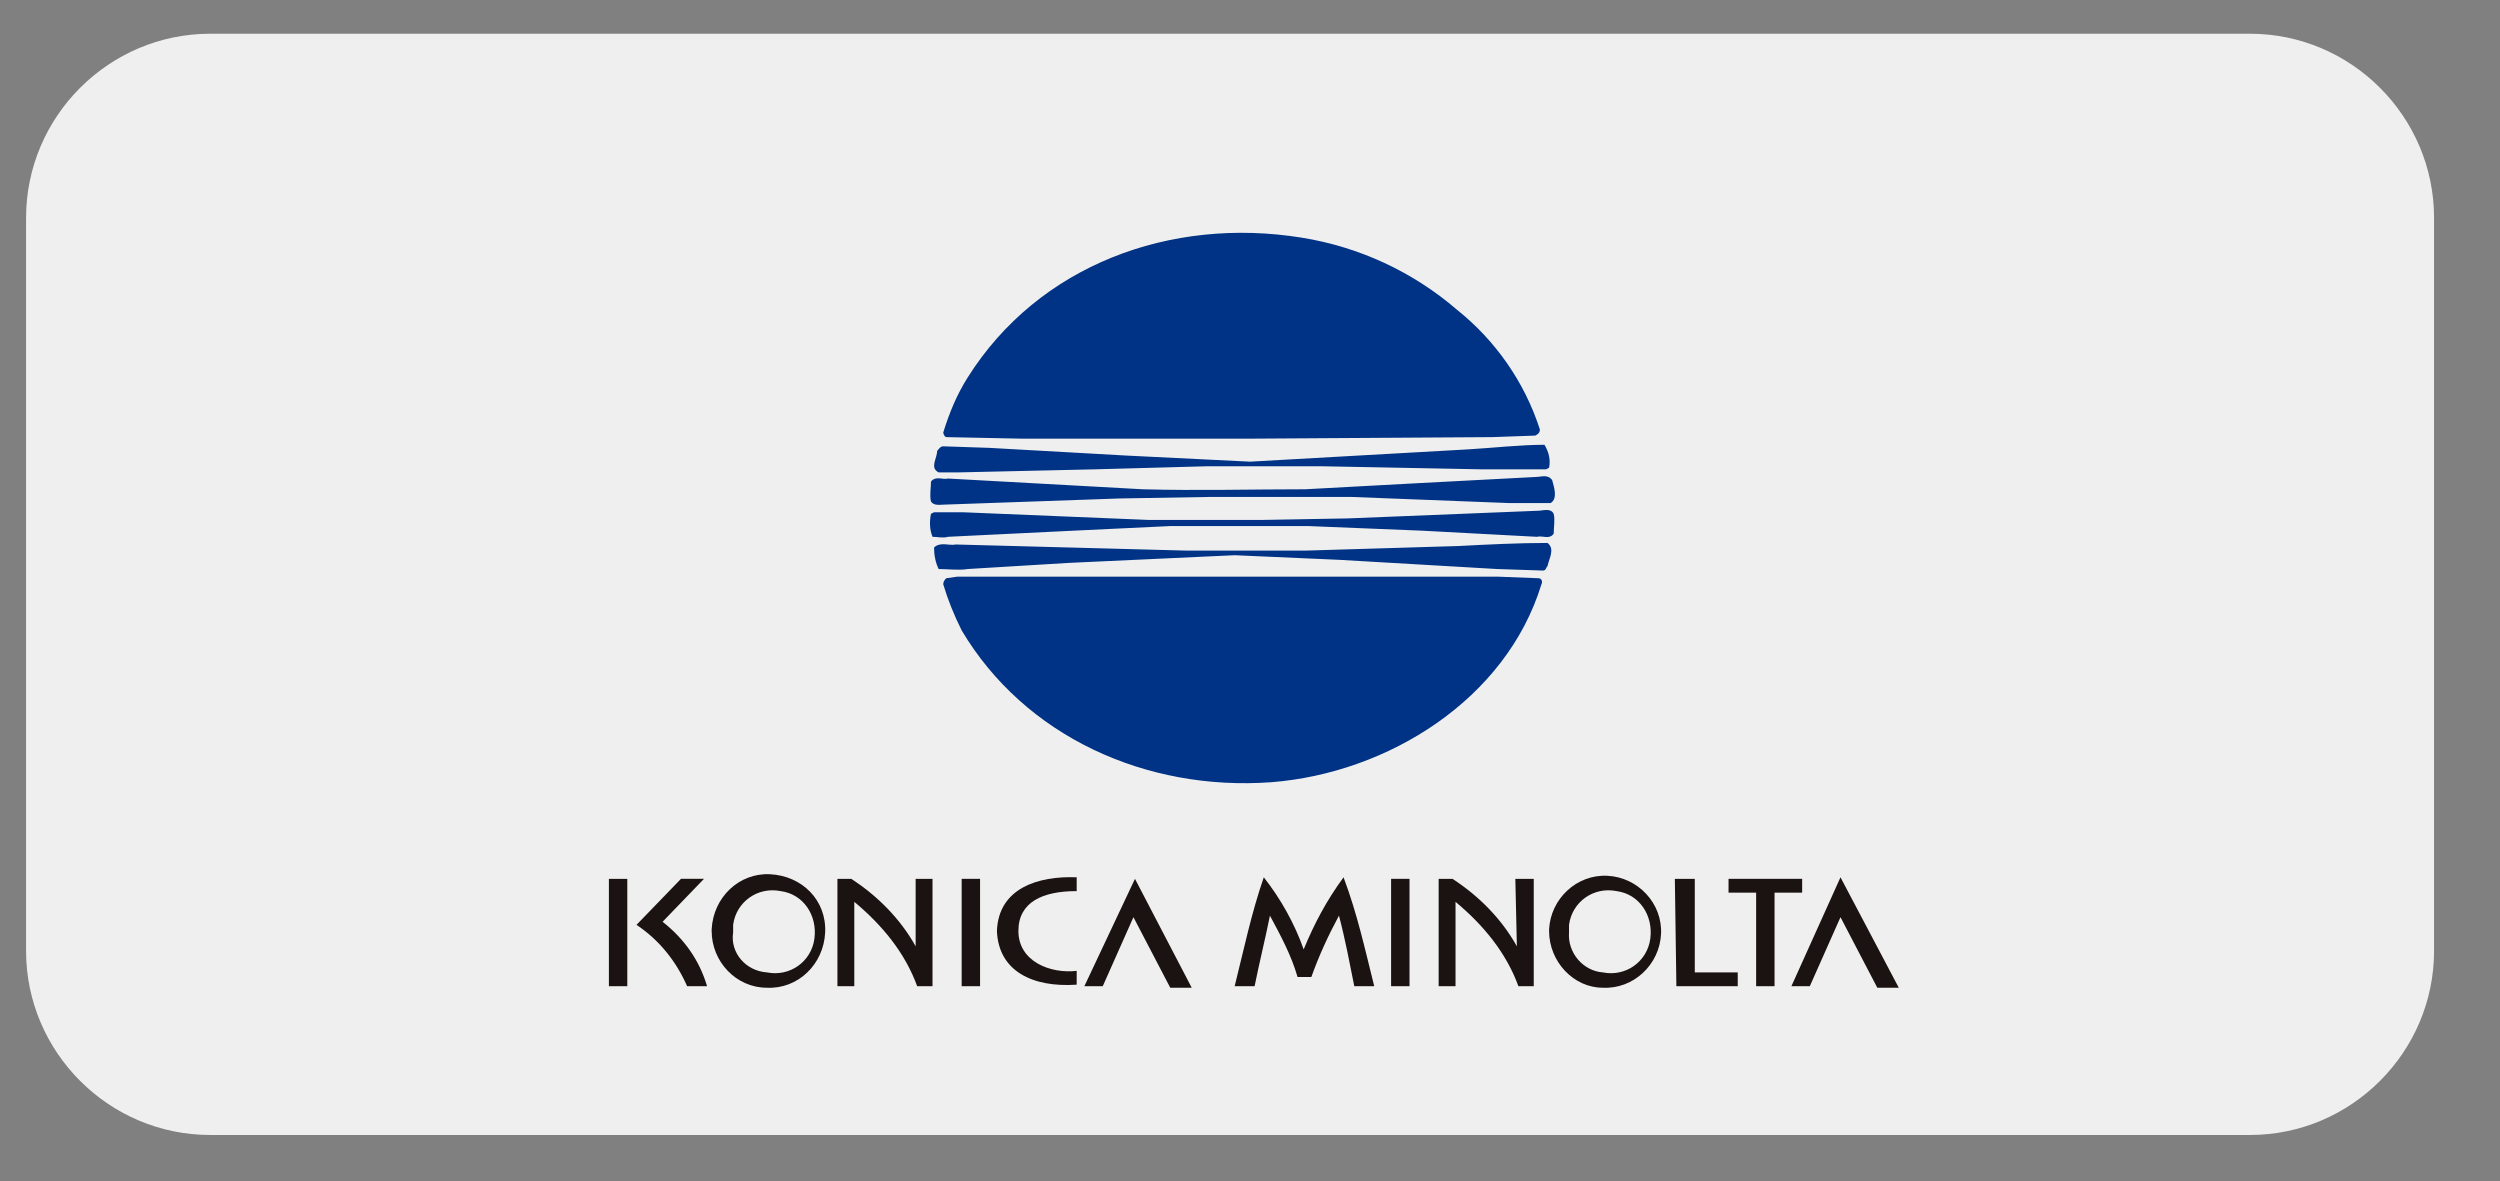 <?xml version="1.0" encoding="utf-8"?>
<!-- Generator: Adobe Illustrator 24.0.0, SVG Export Plug-In . SVG Version: 6.00 Build 0)  -->
<svg version="1.1" id="レイヤー_1" xmlns="http://www.w3.org/2000/svg" xmlns:xlink="http://www.w3.org/1999/xlink" x="0px"
	 y="0px" viewBox="0 0 163 77" style="enable-background:new 0 0 163 77;" xml:space="preserve">
<rect x="0" y="0" width="163" height="77" fill="#808080" stroke="none"/>
<style type="text/css">
	.st0{fill:#EFEFEF;}
	.st1{fill-rule:evenodd;clip-rule:evenodd;fill:#1A1311;}
	.st2{fill-rule:evenodd;clip-rule:evenodd;fill:url(#パス_735_1_);}
</style>
<g>
	<path id="長方形_46_1_" class="st0" d="M13.7,2.2h133c6.6,0,12,5.4,12,12V62c0,6.6-5.4,12-12,12h-133c-6.6,0-12-5.4-12-12V14.2
		C1.7,7.6,7.1,2.2,13.7,2.2z"/>
	<g id="グループ_246" transform="translate(38 13)">
		<path id="パス_721" class="st1" d="M32.2,51.2v-0.9c-1.7,0.2-3.8-0.6-3.8-2.6c0-1.9,1.6-2.6,3.8-2.6v-0.9
			c-2.5-0.1-5.1,0.7-5.2,3.5C27.1,50.3,29.3,51.4,32.2,51.2L32.2,51.2z"/>
		<path id="パス_722" class="st1" d="M12,51.4c2,0.1,3.7-1.5,3.8-3.6s-1.5-3.7-3.6-3.8c-2-0.1-3.7,1.5-3.8,3.6v0.1
			C8.4,49.7,10,51.4,12,51.4z M12,50.4c1.5,0.3,2.9-0.7,3.1-2.2s-0.7-2.9-2.2-3.1c-1.5-0.3-2.9,0.7-3.1,2.2c0,0.2,0,0.3,0,0.5
			C9.6,49.1,10.6,50.3,12,50.4z"/>
		<path id="パス_723" class="st1" d="M66.5,51.4c2,0.1,3.7-1.5,3.8-3.5c0.1-2-1.5-3.7-3.5-3.8s-3.7,1.5-3.8,3.5v0.1
			C63,49.7,64.6,51.4,66.5,51.4z M66.5,50.4c1.5,0.3,2.9-0.7,3.1-2.2s-0.7-2.9-2.2-3.1c-1.5-0.3-2.9,0.7-3.1,2.2c0,0.2,0,0.3,0,0.5
			C64.2,49.1,65.2,50.3,66.5,50.4z"/>
		<path id="パス_724" class="st1" d="M1.7,44.3h1.2v7H1.7V44.3z"/>
		<path id="パス_725" class="st1" d="M24.7,44.3h1.2v7h-1.2V44.3z"/>
		<path id="パス_726" class="st1" d="M52.7,44.3h1.2v7h-1.2V44.3z"/>
		<path id="パス_727" class="st1" d="M21.7,44.3h1.1v7h-1c-0.8-2.2-2.3-4-4.1-5.5v5.5h-1.1v-7h0.9c1.7,1.1,3.2,2.6,4.2,4.4V44.3z"
			/>
		<path id="パス_728" class="st1" d="M60.8,44.3H62v7h-1c-0.8-2.2-2.3-4-4.1-5.5v5.5h-1.1v-7h0.9c1.7,1.1,3.2,2.6,4.2,4.4
			L60.8,44.3L60.8,44.3z"/>
		<path id="パス_729" class="st1" d="M5.2,47.1c1.4,1.1,2.4,2.5,2.9,4.2H6.8c-0.7-1.6-1.8-3-3.3-4l2.9-3h1.5L5.2,47.1L5.2,47.1z"
			/>
		<path id="パス_730" class="st1" d="M32.7,51.3h1.2l2-4.5l2.4,4.6h1.4L36,44.3L32.7,51.3L32.7,51.3z"/>
		<path id="パス_731" class="st1" d="M71.2,44.3h1.3v6.1h2.8v0.9h-4L71.2,44.3L71.2,44.3z"/>
		<path id="パス_732" class="st1" d="M79.5,44.3v0.9h-1.8v6.1h-1.2v-6.1h-1.8v-0.9H79.5z"/>
		<path id="パス_733" class="st1" d="M78.8,51.3H80l2-4.5l2.4,4.6h1.4L82,44.2L78.8,51.3L78.8,51.3z"/>
		<path id="パス_734" class="st1" d="M42.5,51.3h1.3c0.3-1.5,0.7-3.1,1-4.6c0.7,1.3,1.4,2.6,1.8,4h0.9c0.5-1.4,1.1-2.7,1.8-4
			c0.4,1.5,0.7,3.1,1,4.6h1.3c-0.6-2.4-1.1-4.7-2-7.1c-1.1,1.5-1.9,3-2.6,4.7c-0.6-1.7-1.5-3.3-2.6-4.7
			C43.6,46.5,43.1,48.9,42.5,51.3L42.5,51.3z"/>
		
			<radialGradient id="パス_735_1_" cx="-671.65" cy="-349.688" r="0.535" gradientTransform="matrix(35.85 0 0 35.852 23895.236 12147.256)" gradientUnits="userSpaceOnUse">
			<stop  offset="0" style="stop-color:#D7EFFC"/>
			<stop  offset="0.209" style="stop-color:#A5C5E2"/>
			<stop  offset="0.682" style="stop-color:#295CA3"/>
			<stop  offset="0.837" style="stop-color:#00398E"/>
			<stop  offset="0.876" style="stop-color:#00368A"/>
			<stop  offset="1" style="stop-color:#003385"/>
		</radialGradient>
		<path id="パス_735" class="st2" d="M57,7.2c2.5,2,4.4,4.7,5.4,7.8c0,0.2-0.1,0.3-0.3,0.4l-2.8,0.1l-15.7,0.1h-15l-4.9-0.1
			c-0.1,0-0.2-0.2-0.2-0.3c0.4-1.3,0.9-2.5,1.6-3.6c4.6-7.3,13.2-10.5,21.8-9.1C50.6,3.1,54.1,4.7,57,7.2L57,7.2z M62.3,24.7
			c0.2,0,0.3,0.2,0.2,0.4l0,0c-2.3,7.5-10,12.3-17.6,12.9c-8.2,0.6-16.1-3-20.2-9.9c-0.5-1-0.9-2-1.2-3c0-0.2,0.1-0.3,0.2-0.4
			l0.7-0.1h11.9h23.4L62.3,24.7L62.3,24.7z M62.9,22.4c0.5,0.4,0.1,1,0,1.5c-0.1,0.1-0.1,0.3-0.3,0.3l-3-0.1l-10.3-0.6l-6.8-0.3
			l-10.8,0.5l-6.6,0.4c-0.6,0.1-1.3,0-1.9,0c-0.2-0.4-0.3-0.9-0.3-1.4c0.4-0.4,1-0.1,1.4-0.2l15.1,0.4h7.7l10-0.3
			C59,22.5,61,22.4,62.9,22.4L62.9,22.4z M63.3,20.5c0.1,0.4,0,0.9,0,1.3c-0.3,0.4-0.7,0.1-1.1,0.2l-7.5-0.4l-7.4-0.3h-9L32,21.6
			L23.8,22c-0.3,0.1-0.7,0-1,0c-0.2-0.5-0.2-1-0.1-1.5l0.2-0.1h1.9l12.1,0.5h7.4l5.6-0.1l12.4-0.5C62.6,20.3,63.1,20.1,63.3,20.5
			L63.3,20.5z M63.2,18.3c0.1,0.4,0.4,1.2-0.1,1.5h-2.7l-10.3-0.4h-9.2L35,19.5l-11.4,0.4c-0.3,0-0.7,0.1-0.9-0.2
			c-0.1-0.4,0-0.9,0-1.3c0.3-0.4,0.8-0.1,1.1-0.2l12.7,0.7c3.5,0.1,7.2,0,10.6,0l7.4-0.4l7.6-0.4C62.5,18.1,62.9,17.9,63.2,18.3
			L63.2,18.3z M62.7,16c0.3,0.5,0.4,1,0.3,1.5l-0.2,0.1h-4.2l-10.4-0.2h-7.5l-7.3,0.2l-8.9,0.2h-1.3c-0.6-0.3-0.1-0.9-0.1-1.4
			c0.1-0.1,0.2-0.3,0.4-0.3l3,0.1l8.9,0.5l8.1,0.4l14.2-0.8C59.4,16.2,61.1,16,62.7,16L62.7,16L62.7,16z"/>
	</g>
</g>
</svg>
